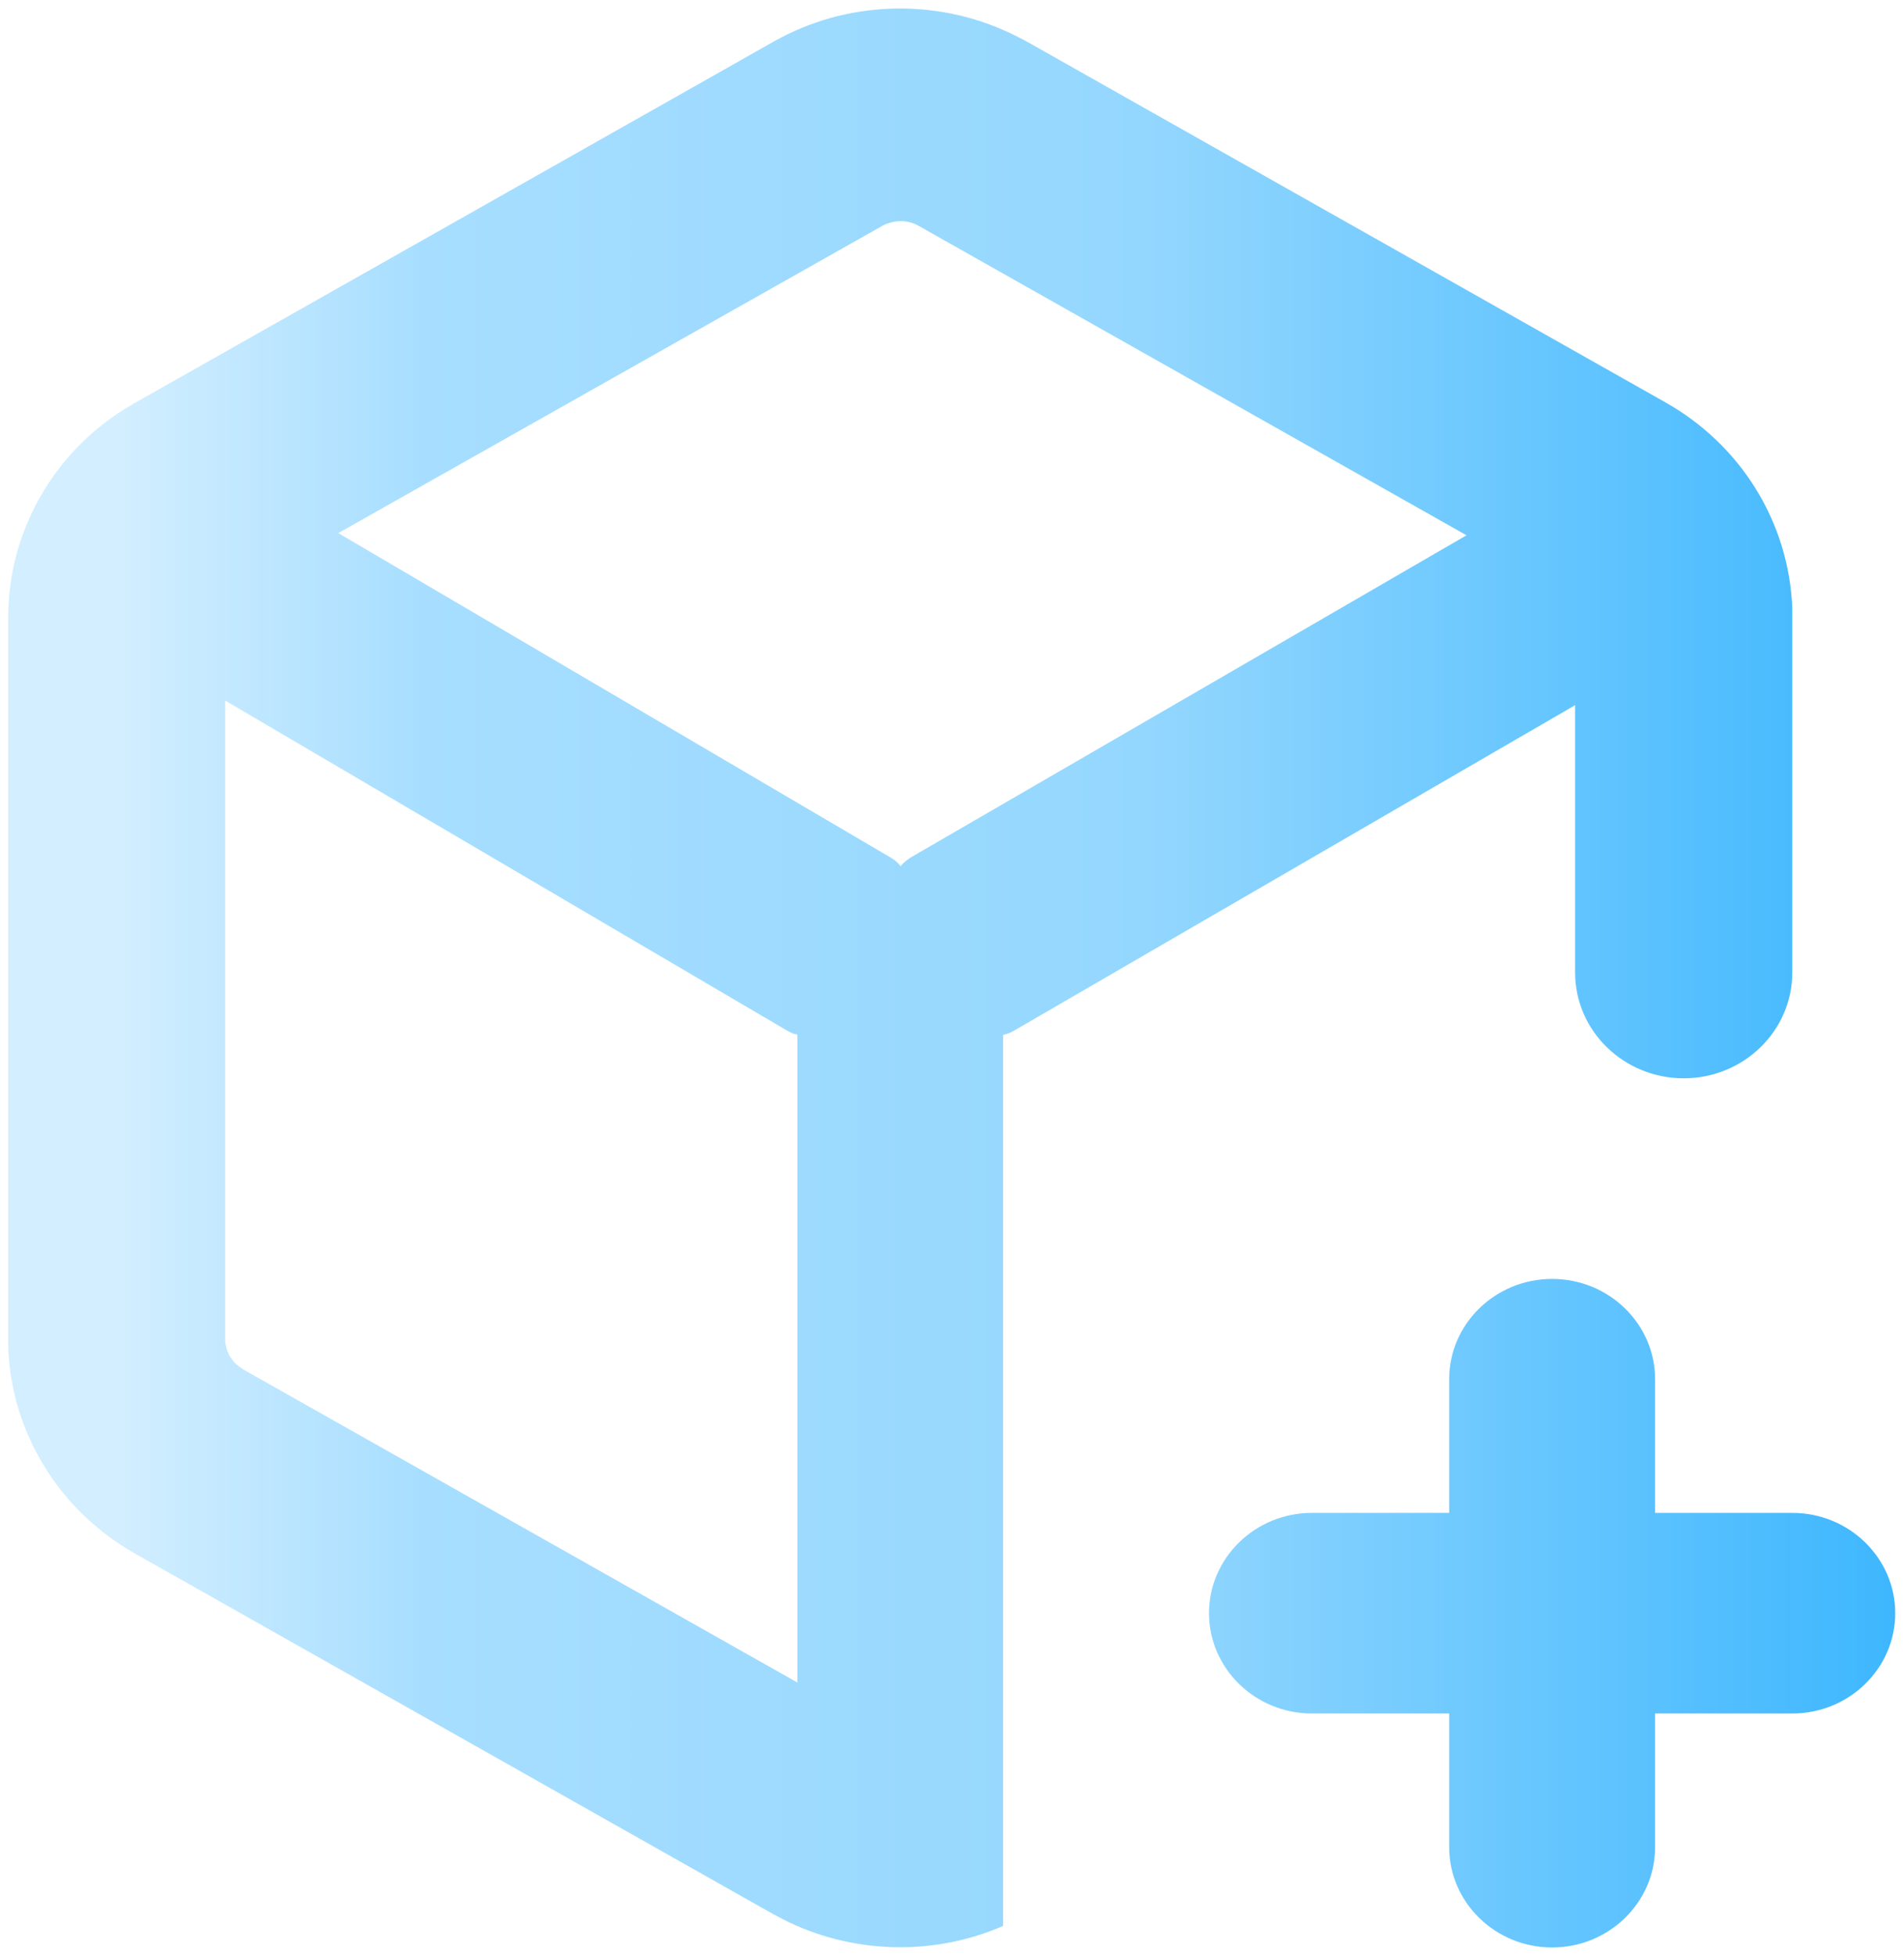 <svg width="112" height="115" viewBox="0 0 112 115" fill="none" xmlns="http://www.w3.org/2000/svg">
<path id="Vector" d="M59.364 1.921L59.894 2.179L60.411 2.45L97.98 23.665C102.433 26.181 105.229 30.737 105.428 35.744V36.286V57.178C105.428 60.611 102.566 63.398 99.041 63.398C95.516 63.398 92.653 60.611 92.653 57.178V41.46L59.602 60.624C59.417 60.727 59.218 60.804 59.006 60.843V113.235C54.845 115.042 50.047 114.887 46.019 112.822L45.502 112.551L7.932 91.336C3.493 88.82 0.683 84.265 0.484 79.258V78.716V36.298C0.484 31.266 3.135 26.607 7.468 23.962L7.932 23.691L45.502 2.45C49.743 0.05 54.938 -0.144 59.364 1.921ZM91.301 75.193C94.641 75.193 97.358 77.838 97.358 81.09V88.949H105.428C108.768 88.949 111.484 91.594 111.484 94.846C111.484 98.098 108.768 100.744 105.428 100.744H97.358V108.603C97.358 111.855 94.641 114.5 91.301 114.5C87.962 114.5 85.245 111.855 85.245 108.603V100.744H77.175C73.835 100.744 71.118 98.098 71.118 94.846C71.118 91.594 73.835 88.949 77.175 88.949H85.245V81.09C85.245 77.838 87.962 75.193 91.301 75.193ZM13.246 41.215V78.716C13.246 79.374 13.564 79.993 14.108 80.38L14.32 80.522L46.907 98.924V60.83C46.774 60.804 46.628 60.766 46.509 60.701L46.284 60.585L13.246 41.189V41.215ZM52.154 13.148L51.903 13.277L19.899 31.343L52.406 50.429C52.632 50.558 52.83 50.726 52.976 50.932C53.082 50.803 53.201 50.674 53.334 50.584L53.546 50.429L86.266 31.472L54.036 13.277C53.467 12.954 52.777 12.915 52.168 13.161L52.154 13.148Z" fill="url(#paint0_linear_4_8540)"/>
<defs>
<linearGradient id="paint0_linear_4_8540" x1="0.484" y1="57.501" x2="111.484" y2="57.501" gradientUnits="userSpaceOnUse">
<stop offset="0.06" stop-color="#D2EEFF"/>
<stop offset="0.22" stop-color="#A7DEFF"/>
<stop offset="0.6" stop-color="#94D7FE"/>
<stop offset="1" stop-color="#3EB7FE"/>
</linearGradient>
</defs>
</svg>
